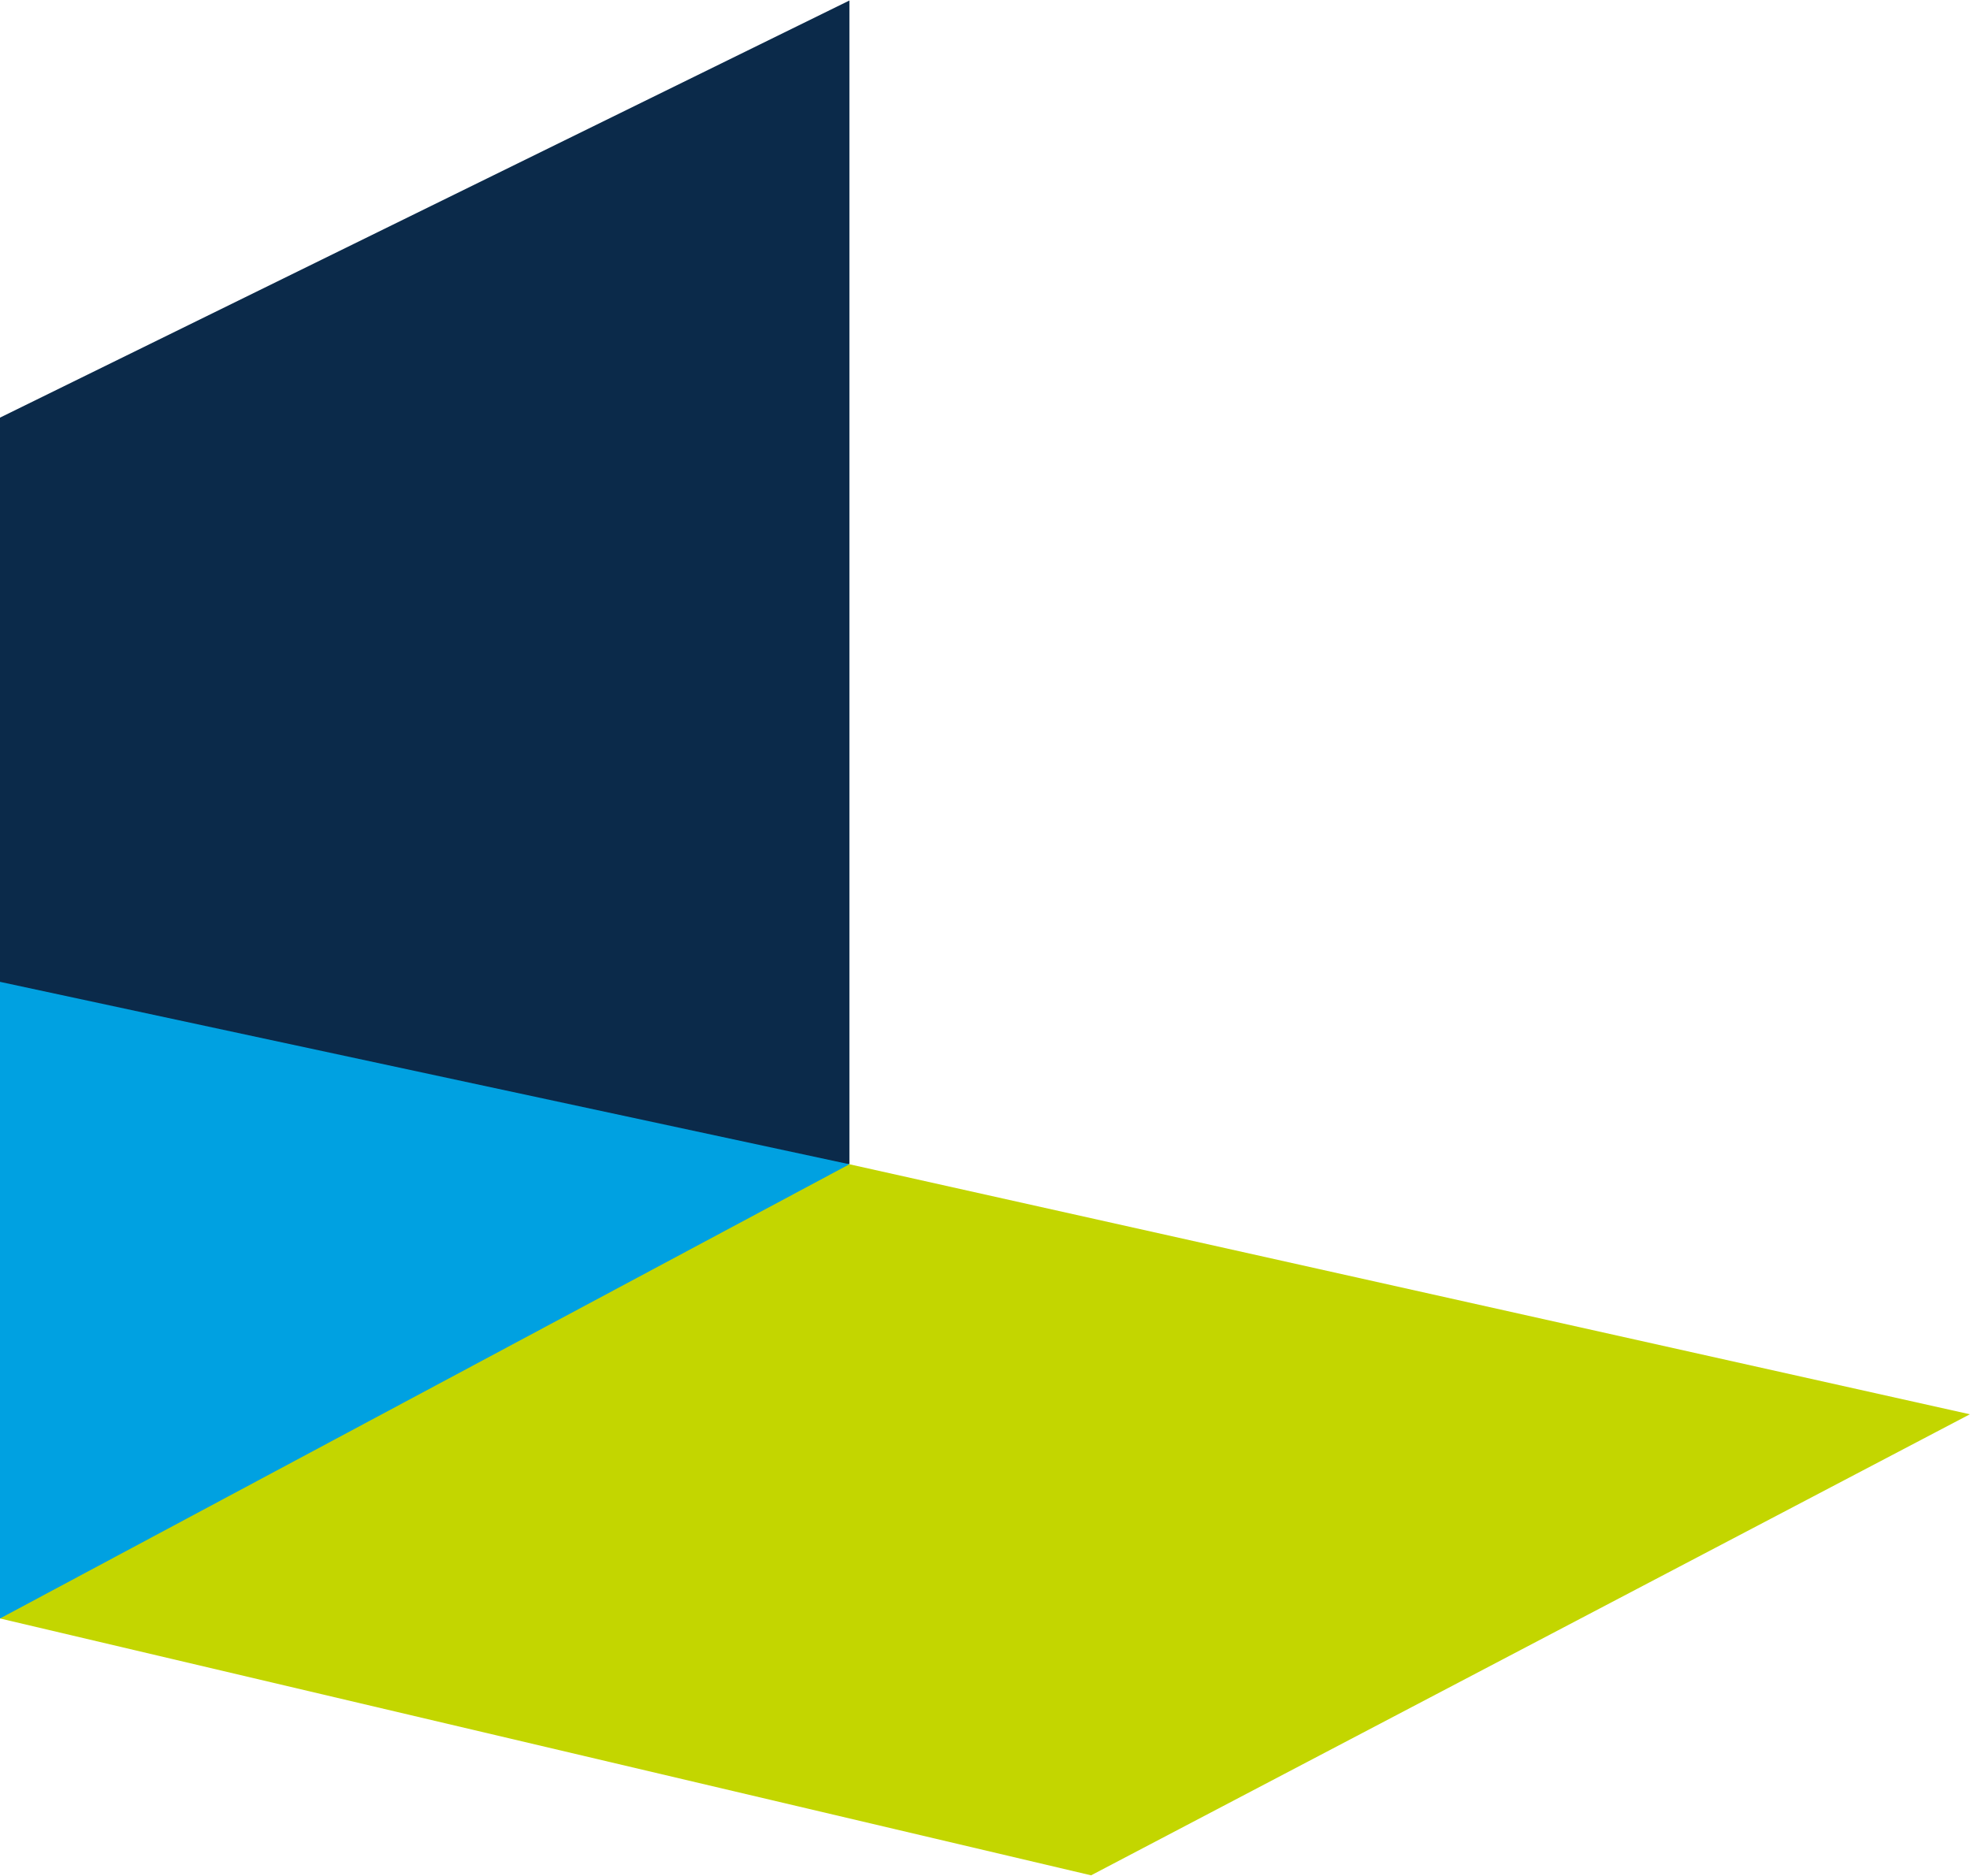<svg xmlns="http://www.w3.org/2000/svg" version="1.2" viewBox="0 0 1556 1482"><path fill="#0b2a4a" d="M670.9 919.7H0V329.9L670.9.4z"/><path fill="#c3d600" d="m0 1278.5 2.1-359.2 668.8.4 885 197.5-694.1 364.2z"/><path fill="#00a1e1" d="M670.9 919.7 0 1278.5V775.6z"/></svg>